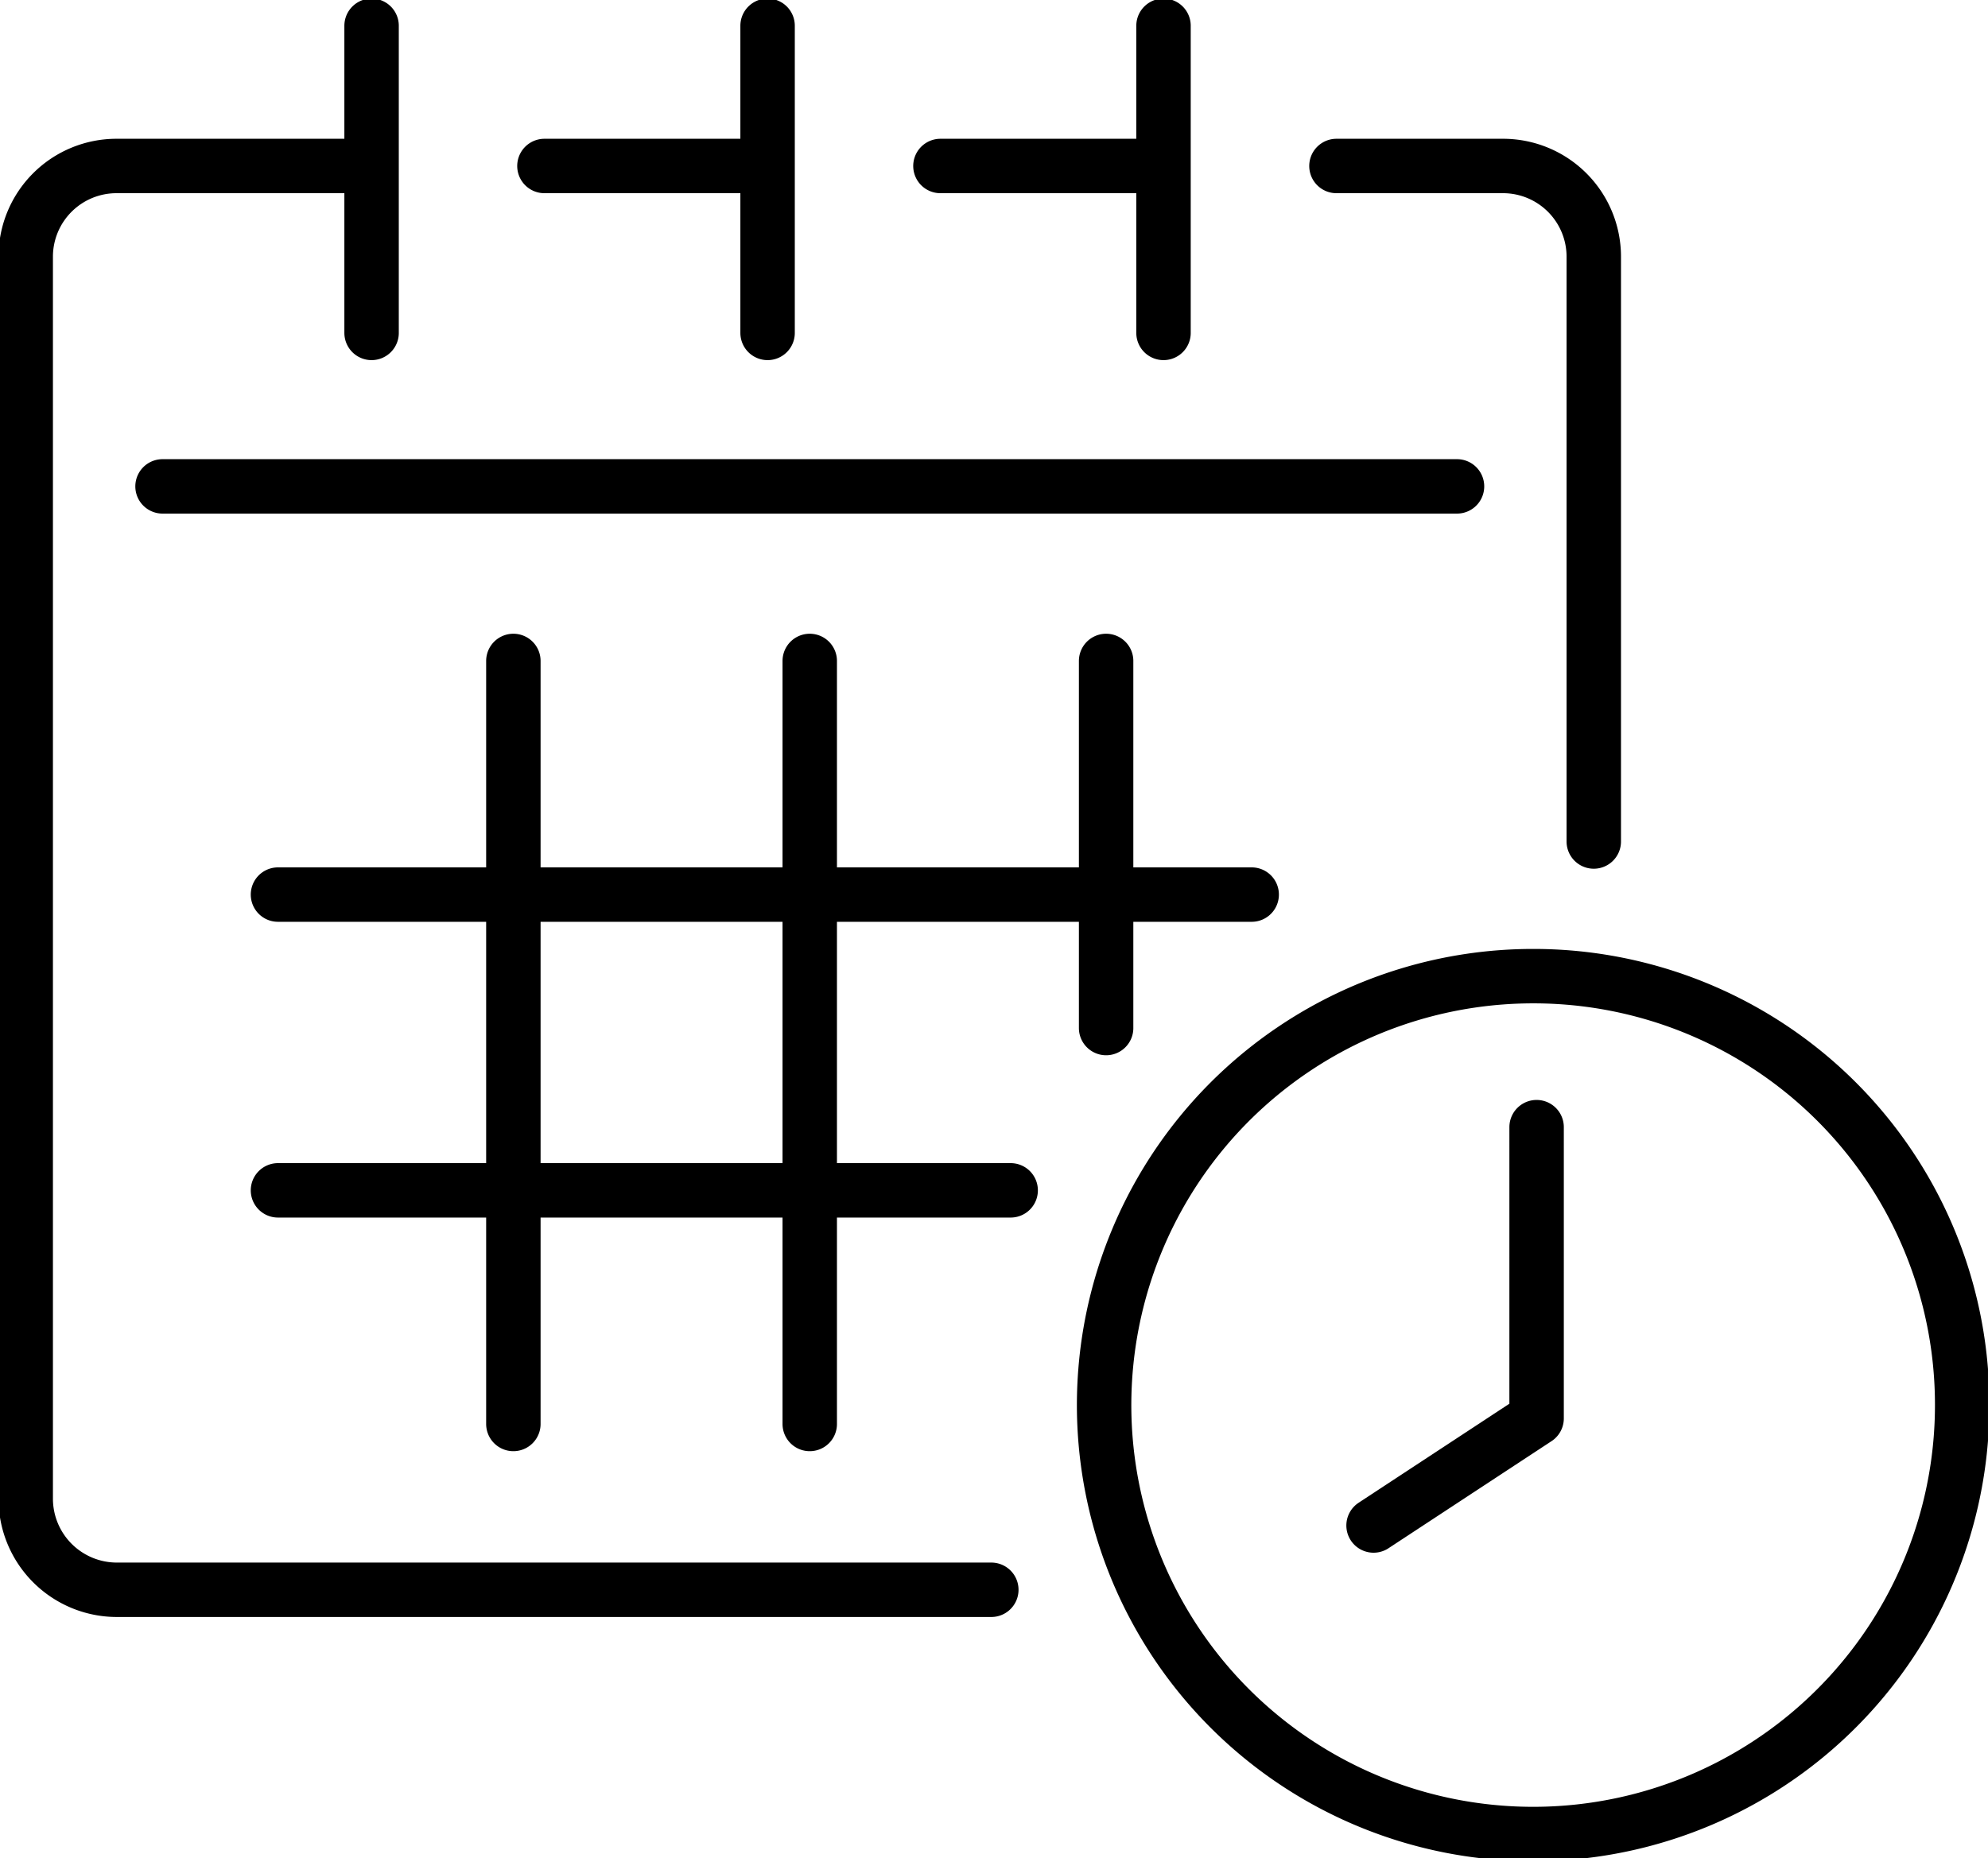 <svg xmlns="http://www.w3.org/2000/svg" xmlns:xlink="http://www.w3.org/1999/xlink" width="146.101" height="136.59" viewBox="0 0 146.101 136.59"><defs><clipPath id="a"><path d="M0,100.569H146.1V-36.021H0Z" transform="translate(0 36.021)" fill="none"/></clipPath></defs><g transform="translate(0 0)"><g transform="translate(0 0)" clip-path="url(#a)"><g transform="translate(1.894 1.894)"><path d="M7.4,24.929h95.133M68.308,106.036H4a6.7,6.7,0,0,1-6.655-6.674V8.017A6.67,6.67,0,0,1,4,1.378H22.3m71.373,0h12.256a6.668,6.668,0,0,1,6.655,6.64V51.033M64.569,1.378H80.507m-45.041,0H51.4M22.763-8.929V13.648m58.2-22.577V13.648M51.866-8.929V13.648M15.884,54.935H87.443M15.884,76.675H69.73M54.964,93.848V37.761M33.183,93.848V37.761M76.745,64.745V37.761M139.658,92.4a31.53,31.53,0,1,1-31.53-31.47A31.5,31.5,0,0,1,139.658,92.4Zm-31.276-20.37V93.439L96.4,101.311" transform="translate(2.651 8.929)" fill="none" stroke="#000" stroke-linecap="round" stroke-linejoin="round" stroke-width="4"/></g></g></g></svg>